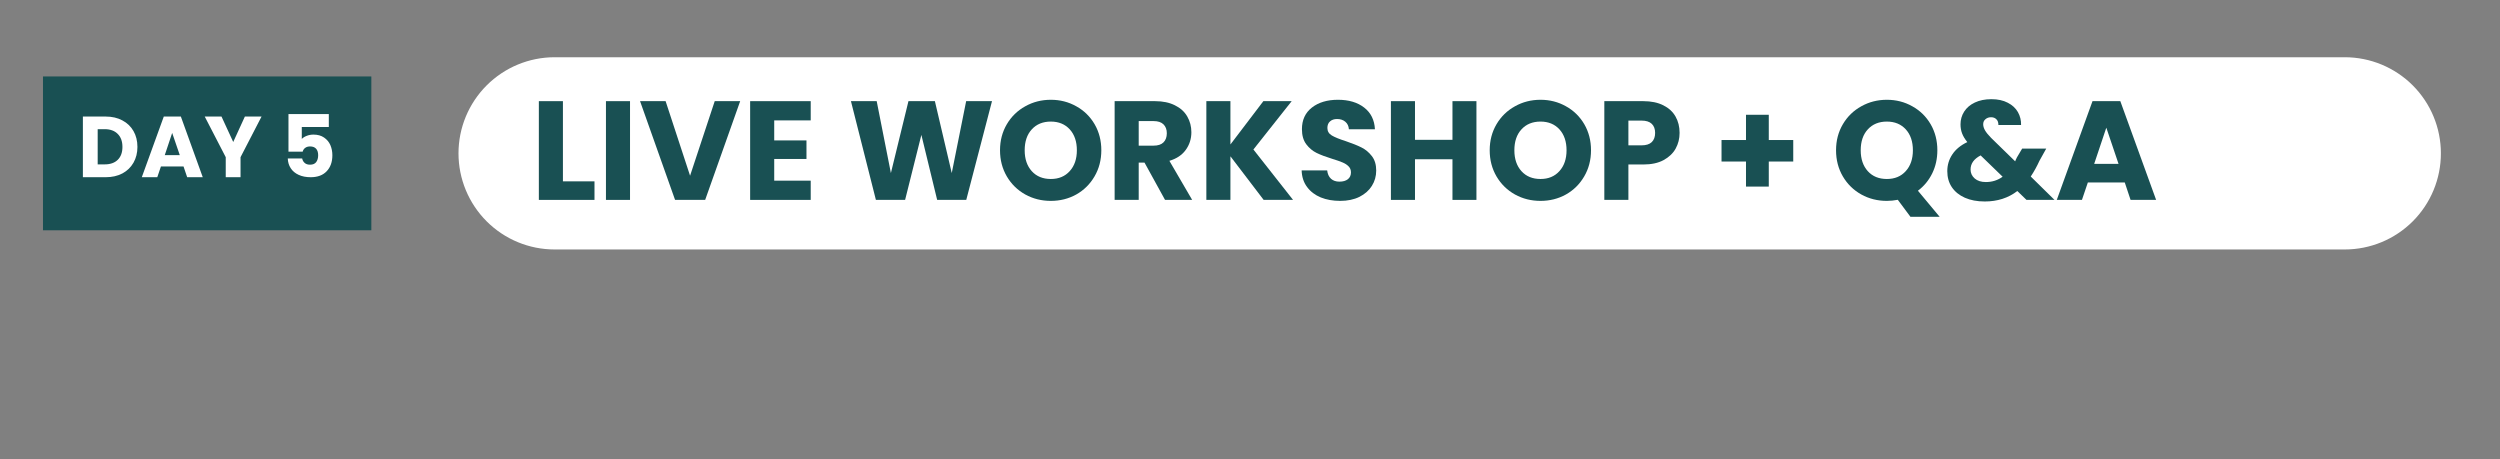 <svg xmlns="http://www.w3.org/2000/svg" xmlns:xlink="http://www.w3.org/1999/xlink" width="528" viewBox="0 0 396 72.75" height="97" preserveAspectRatio="xMidYMid meet"><rect x="0" y="0" width="396" height="72.75" fill="#808080" stroke="none"/><defs><filter x="0%" y="0%" width="100%" height="100%" id="b12b91e782"></filter><g></g><clipPath id="e4dbb8a9b9"><path d="M 72.625 9.066 L 386.754 9.066 L 386.754 39.516 L 72.625 39.516 Z M 72.625 9.066 " clip-rule="nonzero"></path></clipPath><clipPath id="82e6057a79"><path d="M 87.852 9.066 L 371.414 9.066 C 375.449 9.066 379.324 10.672 382.18 13.527 C 385.035 16.383 386.637 20.254 386.637 24.293 C 386.637 28.328 385.035 32.203 382.18 35.059 C 379.324 37.914 375.449 39.516 371.414 39.516 L 87.852 39.516 C 83.812 39.516 79.941 37.914 77.086 35.059 C 74.23 32.203 72.625 28.328 72.625 24.293 C 72.625 20.254 74.23 16.383 77.086 13.527 C 79.941 10.672 83.812 9.066 87.852 9.066 Z M 87.852 9.066 " clip-rule="nonzero"></path></clipPath><clipPath id="050c4550cb"><path d="M 3 -16 L 22 -16 L 22 2.828 L 3 2.828 Z M 3 -16 " clip-rule="nonzero"></path></clipPath><mask id="e4b2e95f4e"><g><g filter="url(#b12b91e782)"><g><g><g clip-path="url(#050c4550cb)"><path fill="#31373d" d="M 20.328 -8.012 C 20.066 -7.75 19.809 -7.75 19.547 -8.012 L 13.93 -13.668 C 13.668 -13.902 13.668 -14.148 13.93 -14.41 L 14.672 -15.148 C 14.902 -15.41 15.148 -15.41 15.41 -15.148 L 21.07 -9.535 C 21.332 -9.273 21.332 -9.012 21.07 -8.75 Z M 16.543 -7.922 C 16.805 -7.691 16.926 -7.406 16.914 -7.074 C 16.898 -6.738 16.762 -6.457 16.5 -6.227 L 9.926 -0.566 C 9.488 -0.188 8.988 0.035 8.422 0.109 C 7.859 0.18 7.355 0.086 6.922 -0.176 L 3.918 2.828 L 3.047 1.957 L 6.094 -1.043 C 5.863 -1.48 5.781 -1.973 5.855 -2.523 C 5.926 -3.078 6.152 -3.57 6.531 -4.004 L 12.188 -10.535 C 12.422 -10.797 12.695 -10.934 13.016 -10.949 C 13.336 -10.961 13.625 -10.855 13.887 -10.621 Z M 16.543 -7.922 " fill-opacity="1" fill-rule="nonzero"></path></g></g></g></g></g></mask></defs><g clip-path="url(#e4dbb8a9b9)"><g clip-path="url(#82e6057a79)"><path fill="#ffffff" d="M 72.625 9.066 L 386.633 9.066 L 386.633 39.516 L 72.625 39.516 Z M 72.625 9.066 " fill-opacity="1" fill-rule="nonzero"></path></g></g><g fill="#195053" fill-opacity="1"><g transform="translate(83.979, 31.664)"><g><path d="M 5.188 -2.938 L 10.188 -2.938 L 10.188 0 L 1.375 0 L 1.375 -15.641 L 5.188 -15.641 Z M 5.188 -2.938 "></path></g></g></g><g fill="#195053" fill-opacity="1"><g transform="translate(94.608, 31.664)"><g><path d="M 5.188 -15.641 L 5.188 0 L 1.375 0 L 1.375 -15.641 Z M 5.188 -15.641 "></path></g></g></g><g fill="#195053" fill-opacity="1"><g transform="translate(101.182, 31.664)"><g><path d="M 16.062 -15.641 L 10.516 0 L 5.75 0 L 0.203 -15.641 L 4.25 -15.641 L 8.125 -3.828 L 12.031 -15.641 Z M 16.062 -15.641 "></path></g></g></g><g fill="#195053" fill-opacity="1"><g transform="translate(117.448, 31.664)"><g><path d="M 5.188 -12.594 L 5.188 -9.422 L 10.297 -9.422 L 10.297 -6.484 L 5.188 -6.484 L 5.188 -3.047 L 10.969 -3.047 L 10.969 0 L 1.375 0 L 1.375 -15.641 L 10.969 -15.641 L 10.969 -12.594 Z M 5.188 -12.594 "></path></g></g></g><g fill="#195053" fill-opacity="1"><g transform="translate(129.503, 31.664)"><g></g></g></g><g fill="#195053" fill-opacity="1"><g transform="translate(134.227, 31.664)"><g><path d="M 22.906 -15.641 L 18.828 0 L 14.219 0 L 11.719 -10.297 L 9.141 0 L 4.516 0 L 0.562 -15.641 L 4.641 -15.641 L 6.891 -4.25 L 9.672 -15.641 L 13.859 -15.641 L 16.531 -4.25 L 18.812 -15.641 Z M 22.906 -15.641 "></path></g></g></g><g fill="#195053" fill-opacity="1"><g transform="translate(157.669, 31.664)"><g><path d="M 8.781 0.156 C 7.312 0.156 5.961 -0.18 4.734 -0.859 C 3.504 -1.547 2.531 -2.5 1.812 -3.719 C 1.094 -4.945 0.734 -6.328 0.734 -7.859 C 0.734 -9.391 1.094 -10.766 1.812 -11.984 C 2.531 -13.203 3.504 -14.148 4.734 -14.828 C 5.961 -15.516 7.312 -15.859 8.781 -15.859 C 10.25 -15.859 11.594 -15.516 12.812 -14.828 C 14.039 -14.148 15.008 -13.203 15.719 -11.984 C 16.426 -10.766 16.781 -9.391 16.781 -7.859 C 16.781 -6.328 16.422 -4.945 15.703 -3.719 C 14.992 -2.5 14.031 -1.547 12.812 -0.859 C 11.594 -0.18 10.25 0.156 8.781 0.156 Z M 8.781 -3.312 C 10.031 -3.312 11.031 -3.727 11.781 -4.562 C 12.531 -5.395 12.906 -6.492 12.906 -7.859 C 12.906 -9.242 12.531 -10.348 11.781 -11.172 C 11.031 -11.992 10.031 -12.406 8.781 -12.406 C 7.52 -12.406 6.516 -11.992 5.766 -11.172 C 5.016 -10.359 4.641 -9.254 4.641 -7.859 C 4.641 -6.484 5.016 -5.379 5.766 -4.547 C 6.516 -3.723 7.52 -3.312 8.781 -3.312 Z M 8.781 -3.312 "></path></g></g></g><g fill="#195053" fill-opacity="1"><g transform="translate(175.183, 31.664)"><g><path d="M 9.359 0 L 6.109 -5.906 L 5.188 -5.906 L 5.188 0 L 1.375 0 L 1.375 -15.641 L 7.781 -15.641 C 9.008 -15.641 10.055 -15.422 10.922 -14.984 C 11.797 -14.555 12.445 -13.969 12.875 -13.219 C 13.312 -12.469 13.531 -11.633 13.531 -10.719 C 13.531 -9.676 13.234 -8.742 12.641 -7.922 C 12.055 -7.109 11.191 -6.531 10.047 -6.188 L 13.656 0 Z M 5.188 -8.594 L 7.547 -8.594 C 8.242 -8.594 8.766 -8.766 9.109 -9.109 C 9.461 -9.453 9.641 -9.938 9.641 -10.562 C 9.641 -11.156 9.461 -11.625 9.109 -11.969 C 8.766 -12.312 8.242 -12.484 7.547 -12.484 L 5.188 -12.484 Z M 5.188 -8.594 "></path></g></g></g><g fill="#195053" fill-opacity="1"><g transform="translate(189.711, 31.664)"><g><path d="M 10.453 0 L 5.188 -6.906 L 5.188 0 L 1.375 0 L 1.375 -15.641 L 5.188 -15.641 L 5.188 -8.781 L 10.406 -15.641 L 14.891 -15.641 L 8.828 -7.984 L 15.109 0 Z M 10.453 0 "></path></g></g></g><g fill="#195053" fill-opacity="1"><g transform="translate(205.242, 31.664)"><g><path d="M 7.047 0.156 C 5.898 0.156 4.875 -0.023 3.969 -0.391 C 3.062 -0.766 2.336 -1.316 1.797 -2.047 C 1.254 -2.773 0.969 -3.648 0.938 -4.672 L 4.984 -4.672 C 5.047 -4.098 5.25 -3.656 5.594 -3.344 C 5.938 -3.039 6.379 -2.891 6.922 -2.891 C 7.492 -2.891 7.941 -3.02 8.266 -3.281 C 8.586 -3.539 8.75 -3.898 8.75 -4.359 C 8.75 -4.754 8.617 -5.078 8.359 -5.328 C 8.109 -5.578 7.789 -5.781 7.406 -5.938 C 7.031 -6.102 6.492 -6.289 5.797 -6.5 C 4.785 -6.812 3.957 -7.125 3.312 -7.438 C 2.676 -7.75 2.129 -8.207 1.672 -8.812 C 1.211 -9.426 0.984 -10.223 0.984 -11.203 C 0.984 -12.66 1.508 -13.801 2.562 -14.625 C 3.613 -15.445 4.988 -15.859 6.688 -15.859 C 8.406 -15.859 9.789 -15.445 10.844 -14.625 C 11.906 -13.801 12.473 -12.656 12.547 -11.188 L 8.422 -11.188 C 8.391 -11.688 8.203 -12.082 7.859 -12.375 C 7.523 -12.664 7.086 -12.812 6.547 -12.812 C 6.086 -12.812 5.719 -12.688 5.438 -12.438 C 5.156 -12.195 5.016 -11.848 5.016 -11.391 C 5.016 -10.879 5.25 -10.484 5.719 -10.203 C 6.195 -9.922 6.941 -9.617 7.953 -9.297 C 8.961 -8.953 9.781 -8.625 10.406 -8.312 C 11.039 -8 11.586 -7.547 12.047 -6.953 C 12.516 -6.359 12.75 -5.594 12.75 -4.656 C 12.75 -3.758 12.52 -2.945 12.062 -2.219 C 11.613 -1.5 10.957 -0.922 10.094 -0.484 C 9.227 -0.055 8.211 0.156 7.047 0.156 Z M 7.047 0.156 "></path></g></g></g><g fill="#195053" fill-opacity="1"><g transform="translate(218.946, 31.664)"><g><path d="M 14.922 -15.641 L 14.922 0 L 11.125 0 L 11.125 -6.438 L 5.188 -6.438 L 5.188 0 L 1.375 0 L 1.375 -15.641 L 5.188 -15.641 L 5.188 -9.516 L 11.125 -9.516 L 11.125 -15.641 Z M 14.922 -15.641 "></path></g></g></g><g fill="#195053" fill-opacity="1"><g transform="translate(235.235, 31.664)"><g><path d="M 8.781 0.156 C 7.312 0.156 5.961 -0.18 4.734 -0.859 C 3.504 -1.547 2.531 -2.5 1.812 -3.719 C 1.094 -4.945 0.734 -6.328 0.734 -7.859 C 0.734 -9.391 1.094 -10.766 1.812 -11.984 C 2.531 -13.203 3.504 -14.148 4.734 -14.828 C 5.961 -15.516 7.312 -15.859 8.781 -15.859 C 10.25 -15.859 11.594 -15.516 12.812 -14.828 C 14.039 -14.148 15.008 -13.203 15.719 -11.984 C 16.426 -10.766 16.781 -9.391 16.781 -7.859 C 16.781 -6.328 16.422 -4.945 15.703 -3.719 C 14.992 -2.5 14.031 -1.547 12.812 -0.859 C 11.594 -0.18 10.25 0.156 8.781 0.156 Z M 8.781 -3.312 C 10.031 -3.312 11.031 -3.727 11.781 -4.562 C 12.531 -5.395 12.906 -6.492 12.906 -7.859 C 12.906 -9.242 12.531 -10.348 11.781 -11.172 C 11.031 -11.992 10.031 -12.406 8.781 -12.406 C 7.52 -12.406 6.516 -11.992 5.766 -11.172 C 5.016 -10.359 4.641 -9.254 4.641 -7.859 C 4.641 -6.484 5.016 -5.379 5.766 -4.547 C 6.516 -3.723 7.52 -3.312 8.781 -3.312 Z M 8.781 -3.312 "></path></g></g></g><g fill="#195053" fill-opacity="1"><g transform="translate(252.75, 31.664)"><g><path d="M 13.297 -10.609 C 13.297 -9.703 13.086 -8.875 12.672 -8.125 C 12.254 -7.375 11.613 -6.766 10.75 -6.297 C 9.895 -5.836 8.828 -5.609 7.547 -5.609 L 5.188 -5.609 L 5.188 0 L 1.375 0 L 1.375 -15.641 L 7.547 -15.641 C 8.797 -15.641 9.852 -15.422 10.719 -14.984 C 11.582 -14.555 12.227 -13.961 12.656 -13.203 C 13.082 -12.453 13.297 -11.586 13.297 -10.609 Z M 7.266 -8.641 C 7.992 -8.641 8.535 -8.812 8.891 -9.156 C 9.242 -9.5 9.422 -9.984 9.422 -10.609 C 9.422 -11.234 9.242 -11.711 8.891 -12.047 C 8.535 -12.391 7.992 -12.562 7.266 -12.562 L 5.188 -12.562 L 5.188 -8.641 Z M 7.266 -8.641 "></path></g></g></g><g fill="#195053" fill-opacity="1"><g transform="translate(266.654, 31.664)"><g></g></g></g><g fill="#195053" fill-opacity="1"><g transform="translate(271.378, 31.664)"><g><path d="M 12.672 -6.078 L 8.797 -6.078 L 8.797 -2.109 L 5.188 -2.109 L 5.188 -6.078 L 1.312 -6.078 L 1.312 -9.484 L 5.188 -9.484 L 5.188 -13.484 L 8.797 -13.484 L 8.797 -9.484 L 12.672 -9.484 Z M 12.672 -6.078 "></path></g></g></g><g fill="#195053" fill-opacity="1"><g transform="translate(285.372, 31.664)"><g></g></g></g><g fill="#195053" fill-opacity="1"><g transform="translate(290.096, 31.664)"><g><path d="M 12.516 2.672 L 10.516 -0.016 C 9.922 0.098 9.344 0.156 8.781 0.156 C 7.312 0.156 5.961 -0.18 4.734 -0.859 C 3.504 -1.547 2.531 -2.5 1.812 -3.719 C 1.094 -4.945 0.734 -6.328 0.734 -7.859 C 0.734 -9.391 1.094 -10.766 1.812 -11.984 C 2.531 -13.203 3.504 -14.148 4.734 -14.828 C 5.961 -15.516 7.312 -15.859 8.781 -15.859 C 10.25 -15.859 11.594 -15.516 12.812 -14.828 C 14.039 -14.148 15.008 -13.203 15.719 -11.984 C 16.426 -10.766 16.781 -9.391 16.781 -7.859 C 16.781 -6.523 16.508 -5.305 15.969 -4.203 C 15.426 -3.098 14.672 -2.18 13.703 -1.453 L 17.141 2.672 Z M 4.641 -7.859 C 4.641 -6.484 5.016 -5.379 5.766 -4.547 C 6.516 -3.723 7.52 -3.312 8.781 -3.312 C 10.031 -3.312 11.031 -3.727 11.781 -4.562 C 12.531 -5.395 12.906 -6.492 12.906 -7.859 C 12.906 -9.242 12.531 -10.348 11.781 -11.172 C 11.031 -11.992 10.031 -12.406 8.781 -12.406 C 7.52 -12.406 6.516 -11.992 5.766 -11.172 C 5.016 -10.359 4.641 -9.254 4.641 -7.859 Z M 4.641 -7.859 "></path></g></g></g><g fill="#195053" fill-opacity="1"><g transform="translate(307.654, 31.664)"><g><path d="M 13.344 0 L 11.891 -1.406 C 10.453 -0.301 8.734 0.25 6.734 0.25 C 5.523 0.25 4.473 0.051 3.578 -0.344 C 2.691 -0.738 2.004 -1.297 1.516 -2.016 C 1.035 -2.734 0.797 -3.578 0.797 -4.547 C 0.797 -5.523 1.062 -6.41 1.594 -7.203 C 2.125 -8.004 2.914 -8.656 3.969 -9.156 C 3.582 -9.633 3.305 -10.094 3.141 -10.531 C 2.973 -10.969 2.891 -11.445 2.891 -11.969 C 2.891 -12.707 3.082 -13.379 3.469 -13.984 C 3.863 -14.598 4.426 -15.078 5.156 -15.422 C 5.895 -15.773 6.77 -15.953 7.781 -15.953 C 8.801 -15.953 9.664 -15.766 10.375 -15.391 C 11.094 -15.023 11.629 -14.531 11.984 -13.906 C 12.336 -13.281 12.504 -12.598 12.484 -11.859 L 8.891 -11.859 C 8.898 -12.254 8.797 -12.555 8.578 -12.766 C 8.367 -12.984 8.086 -13.094 7.734 -13.094 C 7.379 -13.094 7.082 -12.988 6.844 -12.781 C 6.602 -12.582 6.484 -12.316 6.484 -11.984 C 6.484 -11.672 6.582 -11.344 6.781 -11 C 6.977 -10.664 7.297 -10.273 7.734 -9.828 L 11.547 -6.109 C 11.578 -6.18 11.613 -6.27 11.656 -6.375 C 11.707 -6.477 11.766 -6.598 11.828 -6.734 L 12.656 -8.125 L 16.469 -8.125 L 15.391 -6.188 C 14.992 -5.312 14.535 -4.484 14.016 -3.703 L 17.781 0 Z M 6.906 -2.828 C 7.906 -2.828 8.789 -3.109 9.562 -3.672 L 6.078 -7.047 C 5.016 -6.492 4.484 -5.75 4.484 -4.812 C 4.484 -4.25 4.703 -3.773 5.141 -3.391 C 5.578 -3.016 6.164 -2.828 6.906 -2.828 Z M 6.906 -2.828 "></path></g></g></g><g fill="#195053" fill-opacity="1"><g transform="translate(325.436, 31.664)"><g><path d="M 11.125 -2.766 L 5.281 -2.766 L 4.344 0 L 0.359 0 L 6.016 -15.641 L 10.422 -15.641 L 16.094 0 L 12.047 0 Z M 10.141 -5.703 L 8.203 -11.438 L 6.281 -5.703 Z M 10.141 -5.703 "></path></g></g></g><g fill="#195053" fill-opacity="1"><g transform="translate(341.859, 31.664)"><g></g></g></g><g fill="#195053" fill-opacity="1"><g transform="translate(346.583, 31.664)"><g><rect x="-1.1" width="1.2" height="1.2" y="-1.1" mask="url(#e4b2e95f4e)"></rect></g></g></g><path fill="#195053" d="M 6.809 12.109 L 58.82 12.109 L 58.82 36.477 L 6.809 36.477 L 6.809 12.109 " fill-opacity="1" fill-rule="nonzero"></path><g fill="#ffffff" fill-opacity="1"><g transform="translate(12.285, 28.07)"><g><path d="M 4.453 -9.609 C 5.461 -9.609 6.344 -9.406 7.094 -9 C 7.852 -8.602 8.441 -8.039 8.859 -7.312 C 9.273 -6.594 9.484 -5.754 9.484 -4.797 C 9.484 -3.859 9.273 -3.023 8.859 -2.297 C 8.441 -1.566 7.852 -1 7.094 -0.594 C 6.332 -0.195 5.453 0 4.453 0 L 0.844 0 L 0.844 -9.609 Z M 4.297 -2.031 C 5.18 -2.031 5.867 -2.27 6.359 -2.75 C 6.859 -3.238 7.109 -3.922 7.109 -4.797 C 7.109 -5.68 6.859 -6.367 6.359 -6.859 C 5.867 -7.359 5.18 -7.609 4.297 -7.609 L 3.188 -7.609 L 3.188 -2.031 Z M 4.297 -2.031 "></path></g></g></g><g fill="#ffffff" fill-opacity="1"><g transform="translate(22.242, 28.07)"><g><path d="M 6.828 -1.703 L 3.25 -1.703 L 2.672 0 L 0.219 0 L 3.703 -9.609 L 6.406 -9.609 L 9.875 0 L 7.406 0 Z M 6.234 -3.5 L 5.031 -7.016 L 3.859 -3.5 Z M 6.234 -3.5 "></path></g></g></g><g fill="#ffffff" fill-opacity="1"><g transform="translate(32.335, 28.07)"><g><path d="M 9.094 -9.609 L 5.766 -3.172 L 5.766 0 L 3.422 0 L 3.422 -3.172 L 0.094 -9.609 L 2.75 -9.609 L 4.609 -5.578 L 6.453 -9.609 Z M 9.094 -9.609 "></path></g></g></g><g fill="#ffffff" fill-opacity="1"><g transform="translate(41.525, 28.07)"><g></g></g></g><g fill="#ffffff" fill-opacity="1"><g transform="translate(44.428, 28.07)"><g><path d="M 7.656 -7.953 L 3.375 -7.953 L 3.375 -6.062 C 3.562 -6.258 3.816 -6.422 4.141 -6.547 C 4.473 -6.68 4.832 -6.75 5.219 -6.75 C 5.895 -6.75 6.457 -6.594 6.906 -6.281 C 7.363 -5.969 7.695 -5.566 7.906 -5.078 C 8.113 -4.586 8.219 -4.055 8.219 -3.484 C 8.219 -2.41 7.914 -1.562 7.312 -0.938 C 6.719 -0.312 5.875 0 4.781 0 C 4.051 0 3.414 -0.125 2.875 -0.375 C 2.332 -0.625 1.914 -0.973 1.625 -1.422 C 1.332 -1.867 1.176 -2.383 1.156 -2.969 L 3.438 -2.969 C 3.488 -2.688 3.617 -2.453 3.828 -2.266 C 4.035 -2.078 4.32 -1.984 4.688 -1.984 C 5.125 -1.984 5.445 -2.117 5.656 -2.391 C 5.863 -2.672 5.969 -3.035 5.969 -3.484 C 5.969 -3.93 5.859 -4.273 5.641 -4.516 C 5.422 -4.754 5.102 -4.875 4.688 -4.875 C 4.375 -4.875 4.113 -4.797 3.906 -4.641 C 3.707 -4.492 3.578 -4.297 3.516 -4.047 L 1.266 -4.047 L 1.266 -10 L 7.656 -10 Z M 7.656 -7.953 "></path></g></g></g></svg>